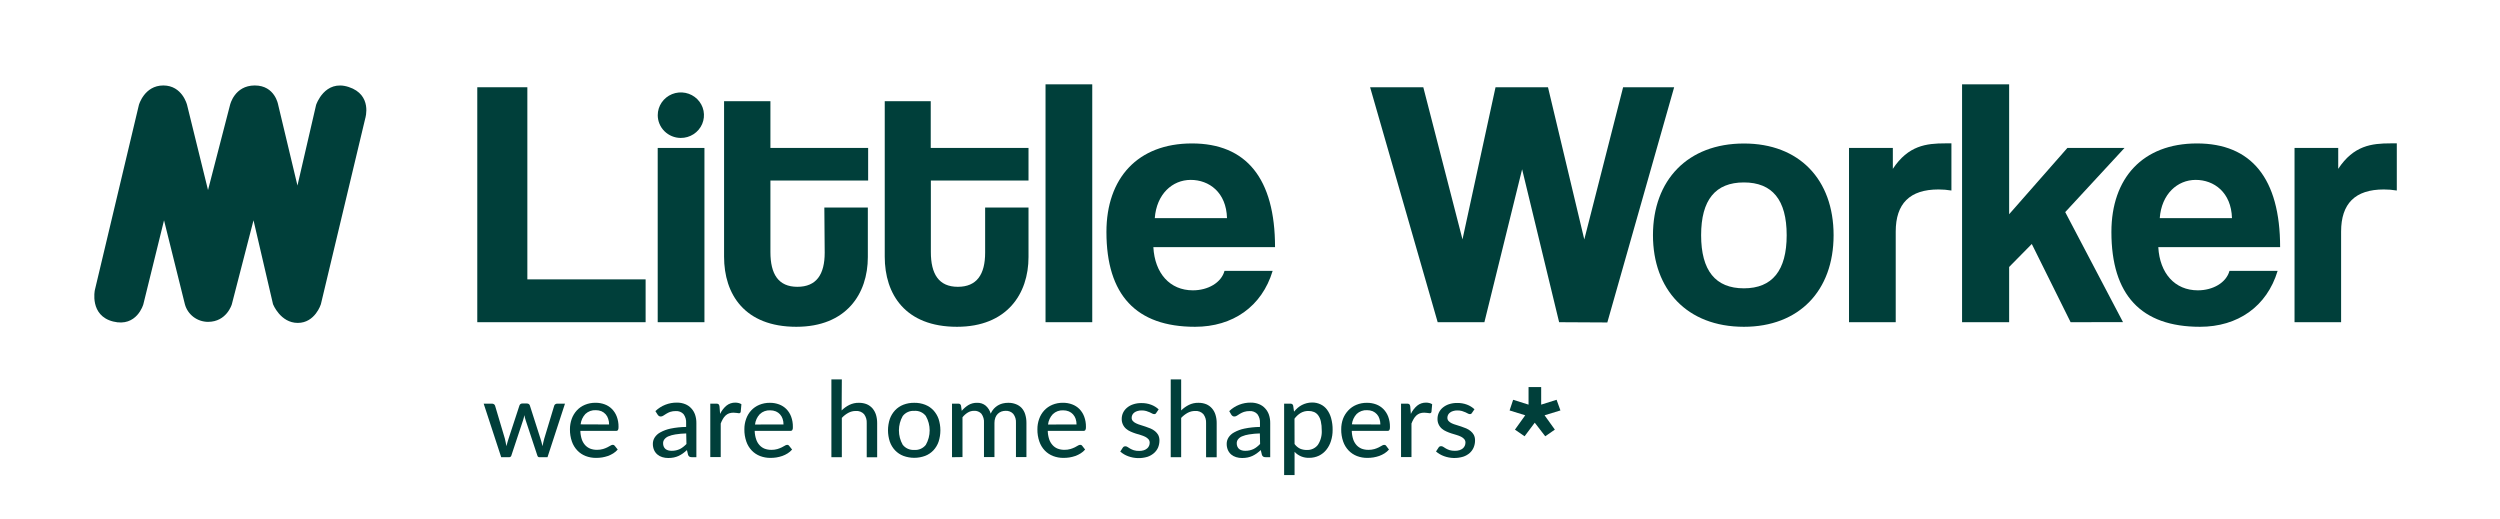 <svg width="183" height="38" viewBox="0 0 183 38" fill="none" xmlns="http://www.w3.org/2000/svg">
<path d="M6.942 21.238L10.168 7.678C10.168 7.678 10.566 6.256 11.956 6.256C13.346 6.256 13.693 7.678 13.693 7.678L15.227 13.912L16.84 7.678C16.84 7.678 17.161 6.256 18.65 6.256C20.139 6.256 20.364 7.678 20.364 7.678L21.774 13.582L23.139 7.678C23.139 7.678 23.759 5.793 25.522 6.367C27.284 6.942 26.737 8.664 26.737 8.664L23.488 22.271C23.488 22.271 23.066 23.637 21.797 23.637C20.528 23.637 19.986 22.271 19.986 22.271L18.557 16.126L16.969 22.277C16.969 22.277 16.597 23.56 15.227 23.56C14.841 23.558 14.466 23.432 14.161 23.2C13.855 22.968 13.635 22.644 13.535 22.277L12.007 16.126L10.492 22.277C10.492 22.277 10.019 23.971 8.282 23.535C6.545 23.099 6.942 21.238 6.942 21.238Z" fill="#003F3A"/>
<path d="M34.937 23.585V6.387H38.602V20.45H47.259V23.585H34.937Z" fill="#003F3A"/>
<path d="M48.144 23.585V10.83H51.565V23.585H48.144Z" fill="#003F3A"/>
<path d="M60.342 15.19H63.526V18.817C63.526 21.511 61.95 23.921 58.292 23.921C54.503 23.921 53.002 21.538 53.002 18.792V7.406H56.395V10.83H63.548V13.216H56.395V18.453C56.395 20.061 56.973 20.994 58.368 20.994C59.764 20.994 60.368 20.086 60.368 18.495L60.342 15.19Z" fill="#003F3A"/>
<path d="M72.112 15.19H75.287V18.817C75.287 21.511 73.708 23.921 70.05 23.921C66.264 23.921 64.763 21.538 64.763 18.792V7.406H68.13V10.83H75.287V13.216H68.139V18.453C68.139 20.061 68.72 20.994 70.113 20.994C71.505 20.994 72.112 20.086 72.112 18.495V15.19Z" fill="#003F3A"/>
<path d="M76.533 23.585V6.173H79.953V23.585H76.533Z" fill="#003F3A"/>
<path d="M84.426 18.092C84.53 20.008 85.635 21.252 87.319 21.252C88.424 21.252 89.397 20.697 89.634 19.828H93.158C92.369 22.443 90.24 23.921 87.477 23.921C83.162 23.921 80.991 21.588 80.991 16.978C80.991 13.041 83.281 10.5 87.251 10.5C91.221 10.5 93.333 13.052 93.333 18.092H84.426ZM89.817 15.967C89.766 14.076 88.503 13.168 87.161 13.168C85.819 13.168 84.662 14.204 84.53 15.967H89.817Z" fill="#003F3A"/>
<path d="M114.128 23.585L111.419 12.391L108.658 23.585H105.238L100.292 6.387H104.186L107.054 17.523L109.473 6.387H113.313L115.97 17.528L118.812 6.387H122.548L117.656 23.604L114.128 23.585Z" fill="#003F3A"/>
<path d="M120.997 17.217C120.997 13.174 123.549 10.505 127.652 10.505C131.704 10.5 134.219 13.143 134.219 17.217C134.219 21.291 131.681 23.921 127.652 23.921C123.47 23.921 120.997 21.174 120.997 17.217ZM130.785 17.217C130.785 14.626 129.73 13.354 127.652 13.354C125.574 13.354 124.522 14.626 124.522 17.217C124.522 19.808 125.574 21.105 127.652 21.105C129.73 21.105 130.785 19.803 130.785 17.217Z" fill="#003F3A"/>
<path d="M135.347 23.585V10.83H138.556V12.36C139.683 10.65 141.003 10.494 142.396 10.494H142.844V13.946C142.531 13.894 142.214 13.868 141.897 13.868C139.793 13.868 138.767 14.904 138.767 16.951V23.585H135.347Z" fill="#003F3A"/>
<path d="M151.569 23.585L148.727 17.859L147.069 19.542V23.585H143.623V6.173H147.069V15.682L151.332 10.83H155.514L151.174 15.526L155.404 23.579L151.569 23.585Z" fill="#003F3A"/>
<path d="M157.987 18.092C158.094 20.008 159.199 21.252 160.883 21.252C161.985 21.252 162.961 20.697 163.198 19.828H166.722C165.933 22.443 163.801 23.921 161.04 23.921C156.723 23.921 154.555 21.588 154.555 16.978C154.555 13.041 156.845 10.5 160.818 10.5C164.791 10.5 166.905 13.052 166.905 18.092H157.987ZM163.381 15.967C163.327 14.076 162.064 13.168 160.725 13.168C159.385 13.168 158.224 14.204 158.094 15.967H163.381Z" fill="#003F3A"/>
<path d="M167.96 23.585V10.83H171.158V12.36C172.285 10.65 173.605 10.494 174.998 10.494H175.446V13.946C175.133 13.894 174.816 13.868 174.499 13.868C172.393 13.868 171.369 14.904 171.369 16.951V23.585H167.96Z" fill="#003F3A"/>
<path d="M49.825 10.097C50.16 10.1 50.488 10.005 50.768 9.823C51.048 9.642 51.267 9.382 51.398 9.078C51.528 8.774 51.563 8.439 51.5 8.114C51.436 7.79 51.276 7.492 51.04 7.258C50.804 7.023 50.502 6.863 50.174 6.798C49.845 6.732 49.504 6.765 49.194 6.89C48.885 7.016 48.62 7.23 48.433 7.504C48.246 7.778 48.147 8.101 48.147 8.431C48.147 8.87 48.323 9.292 48.637 9.604C48.952 9.916 49.378 10.094 49.825 10.097" fill="#003F3A"/>
<path d="M41.357 29.547L40.077 33.468H39.476C39.403 33.468 39.352 33.421 39.327 33.324L38.481 30.769C38.458 30.705 38.441 30.641 38.425 30.58L38.382 30.389C38.36 30.52 38.327 30.65 38.284 30.777L37.438 33.324C37.433 33.364 37.413 33.401 37.381 33.428C37.35 33.455 37.31 33.469 37.269 33.468H36.688L35.405 29.547H36.008C36.061 29.545 36.113 29.56 36.157 29.589C36.196 29.615 36.225 29.653 36.239 29.697L36.956 32.105C36.978 32.202 37.001 32.299 37.017 32.382C37.035 32.466 37.054 32.568 37.068 32.66L37.144 32.382C37.173 32.291 37.201 32.194 37.229 32.105L38.024 29.68C38.038 29.638 38.065 29.602 38.1 29.575C38.139 29.547 38.185 29.534 38.233 29.536H38.566C38.617 29.534 38.667 29.547 38.709 29.575C38.745 29.602 38.772 29.638 38.785 29.68L39.561 32.105C39.589 32.202 39.617 32.299 39.643 32.382C39.668 32.466 39.694 32.571 39.713 32.66C39.73 32.566 39.747 32.474 39.77 32.382C39.792 32.291 39.812 32.191 39.84 32.105L40.568 29.697C40.581 29.652 40.61 29.614 40.649 29.589C40.69 29.56 40.738 29.546 40.788 29.547H41.357Z" fill="#003F3A"/>
<path d="M45.217 32.907C45.123 33.015 45.014 33.108 44.893 33.185C44.769 33.263 44.638 33.327 44.501 33.377C44.361 33.424 44.218 33.46 44.072 33.485C43.927 33.507 43.781 33.518 43.635 33.518C43.374 33.521 43.114 33.475 42.871 33.382C42.641 33.293 42.434 33.156 42.265 32.979C42.085 32.791 41.949 32.568 41.864 32.324C41.764 32.035 41.715 31.73 41.72 31.424C41.719 31.164 41.763 30.906 41.85 30.661C41.932 30.433 42.059 30.224 42.222 30.044C42.386 29.867 42.587 29.727 42.812 29.633C43.059 29.53 43.327 29.479 43.596 29.483C43.825 29.481 44.052 29.52 44.267 29.6C44.467 29.674 44.648 29.79 44.797 29.941C44.952 30.1 45.072 30.289 45.149 30.497C45.238 30.736 45.281 30.989 45.276 31.244C45.283 31.324 45.269 31.404 45.237 31.477C45.221 31.499 45.199 31.517 45.173 31.527C45.148 31.538 45.12 31.542 45.093 31.538H42.482C42.486 31.746 42.52 31.951 42.583 32.149C42.635 32.309 42.719 32.456 42.831 32.582C42.936 32.696 43.065 32.785 43.209 32.843C43.366 32.901 43.532 32.929 43.7 32.927C43.849 32.929 43.999 32.91 44.142 32.868C44.252 32.835 44.359 32.794 44.461 32.743C44.539 32.706 44.616 32.664 44.69 32.618C44.737 32.584 44.794 32.564 44.853 32.56C44.881 32.559 44.909 32.564 44.934 32.576C44.959 32.588 44.981 32.607 44.997 32.63L45.217 32.907ZM44.585 31.072C44.588 30.931 44.566 30.791 44.52 30.658C44.484 30.536 44.421 30.422 44.336 30.327C44.251 30.231 44.145 30.154 44.027 30.102C43.895 30.049 43.753 30.023 43.61 30.025C43.471 30.018 43.332 30.039 43.201 30.086C43.071 30.134 42.952 30.208 42.851 30.302C42.655 30.513 42.533 30.779 42.501 31.063L44.585 31.072Z" fill="#003F3A"/>
<path d="M47.975 30.094C48.183 29.892 48.43 29.734 48.701 29.627C48.972 29.52 49.262 29.467 49.554 29.472C49.761 29.469 49.966 29.507 50.157 29.583C50.326 29.651 50.478 29.755 50.6 29.889C50.727 30.025 50.823 30.186 50.882 30.361C50.946 30.556 50.978 30.761 50.975 30.966V33.465H50.634C50.574 33.469 50.514 33.455 50.462 33.426C50.415 33.393 50.382 33.345 50.366 33.29L50.284 32.946C50.189 33.034 50.088 33.117 49.983 33.193C49.885 33.262 49.781 33.323 49.672 33.374C49.562 33.424 49.445 33.462 49.326 33.487C49.191 33.514 49.054 33.527 48.917 33.526C48.768 33.527 48.619 33.506 48.477 33.462C48.345 33.423 48.223 33.357 48.119 33.268C48.014 33.178 47.931 33.066 47.876 32.94C47.815 32.794 47.785 32.637 47.789 32.479C47.79 32.323 47.834 32.169 47.916 32.035C48.018 31.874 48.161 31.742 48.33 31.652C48.565 31.522 48.819 31.428 49.083 31.374C49.459 31.297 49.841 31.256 50.225 31.252V30.974C50.243 30.738 50.175 30.503 50.033 30.311C49.962 30.235 49.874 30.176 49.777 30.138C49.679 30.1 49.574 30.084 49.469 30.091C49.327 30.087 49.185 30.108 49.049 30.152C48.951 30.189 48.856 30.235 48.767 30.291L48.553 30.427C48.498 30.466 48.432 30.488 48.364 30.488C48.316 30.49 48.268 30.475 48.229 30.447C48.191 30.42 48.159 30.386 48.136 30.347L47.975 30.094ZM50.231 31.727C49.965 31.733 49.7 31.757 49.438 31.799C49.257 31.826 49.08 31.875 48.911 31.946C48.8 31.994 48.703 32.07 48.629 32.166C48.569 32.246 48.537 32.343 48.539 32.443C48.535 32.53 48.552 32.616 48.587 32.696C48.616 32.764 48.662 32.824 48.719 32.871C48.778 32.916 48.845 32.949 48.917 32.968C48.998 32.99 49.081 33 49.165 32.999C49.274 33 49.383 32.989 49.489 32.965C49.587 32.943 49.681 32.911 49.771 32.868C49.858 32.824 49.94 32.771 50.016 32.71C50.099 32.646 50.176 32.575 50.248 32.499L50.231 31.727Z" fill="#003F3A"/>
<path d="M52.712 30.299C52.82 30.067 52.978 29.861 53.175 29.694C53.358 29.546 53.589 29.467 53.826 29.472C53.909 29.472 53.991 29.482 54.071 29.503C54.143 29.519 54.21 29.548 54.271 29.589L54.221 30.144C54.217 30.174 54.202 30.202 54.178 30.221C54.155 30.241 54.124 30.251 54.094 30.25C54.038 30.247 53.982 30.239 53.927 30.227C53.85 30.214 53.772 30.207 53.693 30.208C53.582 30.206 53.472 30.223 53.366 30.258C53.273 30.293 53.188 30.346 53.115 30.413C53.036 30.486 52.97 30.57 52.918 30.663C52.854 30.771 52.801 30.885 52.757 31.002V33.457H51.993V29.547H52.43C52.491 29.54 52.553 29.556 52.602 29.591C52.638 29.636 52.661 29.69 52.667 29.747L52.712 30.299Z" fill="#003F3A"/>
<path d="M57.982 32.907C57.889 33.015 57.779 33.109 57.658 33.185C57.535 33.263 57.403 33.327 57.266 33.376C57.126 33.424 56.983 33.46 56.837 33.485C56.693 33.507 56.547 33.518 56.4 33.518C56.14 33.521 55.882 33.475 55.639 33.382C55.408 33.293 55.2 33.156 55.03 32.979C54.851 32.791 54.716 32.568 54.632 32.324C54.532 32.034 54.483 31.73 54.488 31.424C54.486 31.164 54.529 30.905 54.618 30.66C54.698 30.434 54.822 30.225 54.985 30.047C55.149 29.87 55.35 29.73 55.574 29.636C55.822 29.533 56.089 29.482 56.358 29.486C56.587 29.483 56.815 29.523 57.029 29.602C57.23 29.677 57.412 29.793 57.562 29.944C57.717 30.103 57.836 30.292 57.912 30.499C58 30.739 58.043 30.992 58.038 31.246C58.047 31.326 58.033 31.407 57.999 31.48C57.983 31.502 57.961 31.519 57.936 31.53C57.91 31.541 57.883 31.544 57.855 31.541H55.244C55.247 31.748 55.283 31.954 55.349 32.152C55.399 32.312 55.483 32.46 55.597 32.585C55.7 32.7 55.829 32.789 55.974 32.846C56.131 32.903 56.298 32.931 56.465 32.929C56.614 32.932 56.762 32.912 56.905 32.871C57.015 32.837 57.123 32.796 57.226 32.746C57.305 32.708 57.381 32.666 57.455 32.621C57.502 32.587 57.557 32.567 57.615 32.563C57.644 32.561 57.672 32.567 57.698 32.579C57.724 32.591 57.746 32.609 57.762 32.632L57.982 32.907ZM57.353 31.071C57.354 30.931 57.333 30.791 57.288 30.658C57.248 30.536 57.183 30.425 57.097 30.33C57.013 30.237 56.909 30.163 56.792 30.113C56.661 30.061 56.52 30.034 56.378 30.036C56.239 30.028 56.1 30.049 55.969 30.097C55.839 30.145 55.72 30.218 55.619 30.313C55.421 30.523 55.298 30.79 55.267 31.074L57.353 31.071Z" fill="#003F3A"/>
<path d="M61.608 30.044C61.773 29.88 61.963 29.743 62.172 29.639C62.39 29.533 62.631 29.48 62.874 29.486C63.072 29.483 63.269 29.518 63.452 29.591C63.613 29.661 63.755 29.765 63.87 29.897C63.984 30.035 64.07 30.193 64.123 30.363C64.182 30.561 64.21 30.766 64.208 30.971V33.471H63.444V30.971C63.458 30.737 63.389 30.506 63.249 30.316C63.174 30.235 63.08 30.172 62.976 30.131C62.872 30.091 62.76 30.074 62.649 30.083C62.457 30.081 62.267 30.128 62.099 30.219C61.92 30.316 61.759 30.442 61.622 30.591V33.468H60.858V27.77H61.622L61.608 30.044Z" fill="#003F3A"/>
<path d="M66.926 29.486C67.197 29.481 67.466 29.528 67.718 29.625C67.947 29.715 68.153 29.853 68.322 30.03C68.492 30.214 68.622 30.431 68.705 30.666C68.88 31.208 68.88 31.79 68.705 32.332C68.624 32.568 68.493 32.785 68.322 32.968C68.154 33.145 67.948 33.283 67.718 33.371C67.205 33.56 66.641 33.56 66.128 33.371C65.898 33.283 65.691 33.145 65.522 32.968C65.349 32.785 65.218 32.568 65.135 32.332C64.957 31.791 64.957 31.207 65.135 30.666C65.219 30.43 65.351 30.214 65.522 30.03C65.691 29.853 65.898 29.715 66.128 29.625C66.382 29.528 66.653 29.481 66.926 29.486ZM66.926 32.935C67.087 32.947 67.249 32.919 67.397 32.853C67.545 32.788 67.674 32.687 67.772 32.56C67.955 32.238 68.051 31.875 68.051 31.506C68.051 31.137 67.955 30.774 67.772 30.452C67.674 30.324 67.546 30.222 67.398 30.156C67.25 30.09 67.088 30.062 66.926 30.074C66.764 30.064 66.603 30.093 66.455 30.159C66.308 30.225 66.179 30.326 66.08 30.452C65.897 30.774 65.801 31.137 65.801 31.506C65.801 31.875 65.897 32.238 66.08 32.56C66.179 32.685 66.308 32.785 66.456 32.851C66.603 32.916 66.764 32.945 66.926 32.935Z" fill="#003F3A"/>
<path d="M69.687 33.468V29.547H70.146C70.193 29.543 70.239 29.556 70.276 29.583C70.313 29.611 70.338 29.652 70.347 29.697L70.4 30.072C70.539 29.906 70.704 29.764 70.888 29.649C71.077 29.537 71.296 29.48 71.517 29.486C71.751 29.474 71.981 29.55 72.16 29.7C72.334 29.855 72.459 30.056 72.521 30.28C72.598 30.095 72.719 29.93 72.874 29.8C73.028 29.67 73.211 29.577 73.409 29.53C73.535 29.5 73.665 29.485 73.795 29.486C73.988 29.481 74.179 29.514 74.359 29.583C74.52 29.642 74.664 29.738 74.782 29.86C74.903 29.995 74.993 30.154 75.044 30.327C75.107 30.532 75.138 30.746 75.135 30.96V33.459H74.368V30.96C74.386 30.723 74.317 30.488 74.173 30.297C74.102 30.22 74.015 30.16 73.917 30.121C73.819 30.082 73.714 30.065 73.609 30.072C73.502 30.072 73.396 30.09 73.296 30.127C73.198 30.165 73.109 30.223 73.034 30.297C72.956 30.376 72.897 30.47 72.859 30.574C72.814 30.698 72.792 30.829 72.794 30.96V33.459H72.027V30.96C72.047 30.722 71.981 30.484 71.841 30.288C71.774 30.214 71.69 30.155 71.596 30.118C71.502 30.08 71.401 30.064 71.3 30.072C71.138 30.07 70.98 30.115 70.843 30.199C70.693 30.291 70.561 30.409 70.454 30.546V33.457L69.687 33.468Z" fill="#003F3A"/>
<path d="M79.431 32.907C79.338 33.015 79.229 33.109 79.107 33.185C78.984 33.263 78.853 33.327 78.715 33.377C78.576 33.424 78.432 33.46 78.287 33.485C78.142 33.507 77.996 33.518 77.85 33.518C77.589 33.521 77.331 33.475 77.088 33.382C76.858 33.293 76.65 33.156 76.479 32.979C76.301 32.791 76.165 32.568 76.082 32.324C75.981 32.035 75.933 31.73 75.938 31.424C75.935 31.164 75.979 30.906 76.068 30.661C76.148 30.433 76.273 30.223 76.437 30.044C76.602 29.867 76.802 29.727 77.026 29.633C77.274 29.53 77.541 29.479 77.81 29.483C78.039 29.481 78.267 29.52 78.481 29.6C78.682 29.674 78.864 29.791 79.014 29.941C79.168 30.101 79.287 30.29 79.364 30.497C79.452 30.736 79.495 30.989 79.491 31.244C79.499 31.324 79.485 31.404 79.451 31.477C79.435 31.499 79.413 31.517 79.388 31.527C79.363 31.538 79.335 31.542 79.308 31.538H76.696C76.7 31.746 76.734 31.951 76.798 32.149C76.85 32.309 76.936 32.457 77.049 32.582C77.152 32.697 77.282 32.787 77.427 32.843C77.584 32.901 77.75 32.929 77.917 32.927C78.066 32.929 78.215 32.91 78.357 32.868C78.468 32.835 78.575 32.793 78.679 32.743C78.756 32.706 78.832 32.664 78.904 32.618C78.952 32.584 79.009 32.564 79.068 32.56C79.096 32.559 79.124 32.565 79.15 32.577C79.175 32.589 79.198 32.607 79.214 32.63L79.431 32.907ZM78.803 31.072C78.804 30.931 78.782 30.791 78.738 30.658C78.697 30.537 78.632 30.426 78.546 30.33C78.461 30.238 78.358 30.164 78.242 30.114C78.11 30.061 77.969 30.034 77.827 30.036C77.688 30.029 77.549 30.049 77.419 30.097C77.288 30.145 77.169 30.219 77.069 30.314C76.871 30.523 76.747 30.79 76.716 31.074L78.803 31.072Z" fill="#003F3A"/>
<path d="M84.639 30.222C84.624 30.25 84.602 30.275 84.575 30.294C84.547 30.308 84.516 30.315 84.484 30.313C84.435 30.311 84.386 30.297 84.343 30.272L84.16 30.18C84.078 30.143 83.993 30.112 83.906 30.086C83.794 30.056 83.678 30.042 83.562 30.044C83.461 30.043 83.36 30.057 83.263 30.086C83.18 30.108 83.102 30.146 83.032 30.197C82.972 30.242 82.923 30.3 82.888 30.366C82.855 30.432 82.837 30.504 82.838 30.577C82.834 30.666 82.865 30.752 82.925 30.819C82.99 30.889 83.069 30.945 83.156 30.985C83.261 31.037 83.371 31.078 83.483 31.11L83.856 31.23C83.98 31.269 84.104 31.316 84.228 31.369C84.345 31.419 84.454 31.486 84.552 31.566C84.646 31.643 84.724 31.738 84.783 31.843C84.845 31.97 84.875 32.109 84.871 32.249C84.872 32.423 84.838 32.596 84.772 32.757C84.705 32.911 84.604 33.049 84.476 33.16C84.338 33.284 84.174 33.379 83.997 33.438C83.535 33.578 83.039 33.565 82.587 33.399C82.372 33.321 82.174 33.206 82.003 33.057L82.181 32.779C82.2 32.746 82.227 32.717 82.26 32.696C82.299 32.676 82.343 32.667 82.386 32.668C82.441 32.671 82.494 32.689 82.539 32.721C82.59 32.757 82.654 32.799 82.728 32.84C82.812 32.887 82.901 32.926 82.993 32.957C83.12 32.994 83.252 33.01 83.385 33.007C83.5 33.01 83.616 32.994 83.726 32.96C83.814 32.932 83.895 32.888 83.966 32.829C84.028 32.777 84.077 32.712 84.109 32.638C84.141 32.566 84.157 32.488 84.157 32.41C84.16 32.317 84.129 32.227 84.07 32.154C84.005 32.082 83.926 32.021 83.839 31.977C83.734 31.925 83.624 31.883 83.512 31.849C83.388 31.816 83.263 31.777 83.134 31.735C83.006 31.694 82.881 31.646 82.759 31.591C82.64 31.54 82.53 31.471 82.432 31.388C82.326 31.297 82.243 31.184 82.188 31.057C82.132 30.93 82.106 30.793 82.11 30.655C82.111 30.505 82.143 30.356 82.206 30.219C82.273 30.079 82.369 29.954 82.488 29.852C82.62 29.74 82.773 29.654 82.939 29.6C83.136 29.533 83.343 29.502 83.551 29.505C83.796 29.501 84.039 29.542 84.267 29.628C84.471 29.704 84.656 29.819 84.814 29.966L84.639 30.222Z" fill="#003F3A"/>
<path d="M86.461 30.044C86.626 29.88 86.817 29.744 87.025 29.639C87.242 29.533 87.482 29.48 87.724 29.486C87.922 29.482 88.119 29.518 88.302 29.591C88.463 29.66 88.606 29.765 88.72 29.897C88.837 30.033 88.923 30.192 88.974 30.363C89.034 30.56 89.064 30.766 89.061 30.971V33.471H88.285V30.971C88.299 30.737 88.229 30.505 88.088 30.316C88.013 30.235 87.919 30.171 87.815 30.131C87.711 30.09 87.599 30.074 87.487 30.083C87.296 30.081 87.106 30.128 86.938 30.219C86.76 30.317 86.599 30.443 86.461 30.591V33.468H85.697V27.77H86.461V30.044Z" fill="#003F3A"/>
<path d="M89.98 30.094C90.188 29.892 90.435 29.734 90.706 29.627C90.977 29.52 91.267 29.467 91.559 29.472C91.766 29.469 91.971 29.507 92.162 29.583C92.331 29.651 92.483 29.755 92.605 29.889C92.732 30.025 92.828 30.186 92.887 30.361C92.951 30.556 92.983 30.761 92.98 30.966V33.465H92.639C92.579 33.469 92.519 33.455 92.467 33.426C92.42 33.393 92.387 33.345 92.371 33.29L92.289 32.946C92.194 33.034 92.093 33.117 91.988 33.193C91.89 33.262 91.786 33.323 91.677 33.374C91.567 33.424 91.45 33.462 91.331 33.487C91.196 33.514 91.059 33.527 90.922 33.526C90.773 33.527 90.624 33.506 90.482 33.462C90.35 33.422 90.227 33.356 90.121 33.268C90.018 33.177 89.936 33.065 89.881 32.94C89.82 32.794 89.79 32.637 89.794 32.479C89.795 32.323 89.839 32.169 89.921 32.035C90.023 31.874 90.166 31.742 90.335 31.652C90.57 31.522 90.824 31.428 91.088 31.374C91.464 31.297 91.846 31.256 92.23 31.252V30.974C92.248 30.738 92.18 30.503 92.038 30.311C91.967 30.235 91.879 30.176 91.782 30.138C91.684 30.1 91.579 30.084 91.475 30.091C91.332 30.087 91.19 30.108 91.054 30.152C90.951 30.188 90.852 30.235 90.758 30.291L90.544 30.427C90.488 30.467 90.421 30.488 90.352 30.488C90.305 30.49 90.258 30.475 90.22 30.447C90.182 30.42 90.15 30.386 90.127 30.347L89.98 30.094ZM92.222 31.727C91.956 31.733 91.692 31.757 91.429 31.799C91.248 31.826 91.071 31.875 90.902 31.946C90.791 31.994 90.694 32.07 90.62 32.166C90.56 32.246 90.528 32.343 90.53 32.443C90.526 32.53 90.543 32.616 90.578 32.696C90.607 32.764 90.653 32.824 90.71 32.871C90.769 32.916 90.836 32.949 90.908 32.968C90.989 32.99 91.072 33 91.156 32.999C91.265 33 91.374 32.989 91.48 32.965C91.578 32.943 91.672 32.911 91.762 32.868C91.849 32.824 91.931 32.771 92.007 32.71C92.09 32.646 92.167 32.575 92.239 32.499L92.222 31.727Z" fill="#003F3A"/>
<path d="M94.723 30.133C94.805 30.034 94.894 29.941 94.991 29.855C95.085 29.775 95.188 29.705 95.298 29.647C95.409 29.59 95.526 29.545 95.648 29.514C95.777 29.48 95.911 29.463 96.045 29.464C96.259 29.46 96.47 29.506 96.663 29.597C96.851 29.685 97.013 29.818 97.136 29.983C97.276 30.172 97.379 30.384 97.438 30.611C97.516 30.891 97.553 31.181 97.548 31.471C97.551 31.745 97.51 32.018 97.427 32.279C97.356 32.514 97.24 32.734 97.086 32.926C96.941 33.107 96.757 33.254 96.547 33.357C96.323 33.462 96.077 33.516 95.828 33.513C95.629 33.52 95.43 33.484 95.246 33.409C95.062 33.333 94.897 33.219 94.762 33.074V34.776H93.998V29.547H94.46C94.507 29.543 94.553 29.556 94.59 29.584C94.627 29.611 94.653 29.652 94.661 29.697L94.723 30.133ZM94.762 32.502C94.866 32.647 95.004 32.764 95.165 32.843C95.32 32.908 95.486 32.94 95.653 32.938C95.81 32.946 95.966 32.916 96.108 32.851C96.25 32.786 96.374 32.688 96.468 32.566C96.679 32.243 96.778 31.862 96.75 31.48C96.754 31.265 96.732 31.051 96.685 30.841C96.652 30.686 96.588 30.538 96.496 30.408C96.42 30.301 96.316 30.215 96.195 30.161C96.065 30.107 95.926 30.08 95.786 30.083C95.583 30.078 95.383 30.129 95.208 30.23C95.032 30.339 94.879 30.481 94.757 30.647L94.762 32.502Z" fill="#003F3A"/>
<path d="M101.673 32.907C101.58 33.014 101.47 33.108 101.349 33.185C101.226 33.262 101.095 33.327 100.957 33.376C100.818 33.424 100.674 33.46 100.529 33.484C100.384 33.507 100.238 33.518 100.092 33.518C99.83 33.521 99.571 33.475 99.328 33.382C99.098 33.293 98.891 33.155 98.721 32.979C98.542 32.791 98.406 32.568 98.321 32.324C98.22 32.034 98.172 31.73 98.177 31.424C98.176 31.164 98.219 30.906 98.307 30.66C98.393 30.433 98.523 30.225 98.69 30.047C98.854 29.869 99.055 29.729 99.28 29.636C99.527 29.532 99.794 29.482 100.063 29.486C100.293 29.483 100.52 29.523 100.735 29.602C100.934 29.677 101.115 29.793 101.265 29.944C101.42 30.103 101.54 30.292 101.617 30.499C101.706 30.738 101.749 30.992 101.744 31.246C101.751 31.326 101.737 31.406 101.705 31.48C101.688 31.502 101.667 31.519 101.641 31.53C101.616 31.541 101.588 31.544 101.561 31.541H98.95C98.954 31.748 98.988 31.954 99.051 32.152C99.103 32.311 99.187 32.459 99.299 32.585C99.404 32.699 99.533 32.788 99.677 32.846C99.834 32.903 100 32.931 100.168 32.929C100.317 32.932 100.467 32.912 100.61 32.871C100.72 32.838 100.827 32.796 100.929 32.746C101.007 32.708 101.084 32.666 101.157 32.621C101.205 32.587 101.262 32.566 101.321 32.563C101.349 32.561 101.377 32.567 101.402 32.579C101.427 32.591 101.449 32.609 101.465 32.632L101.673 32.907ZM101.042 31.071C101.044 30.931 101.022 30.791 100.977 30.658C100.941 30.535 100.878 30.422 100.792 30.326C100.707 30.23 100.602 30.154 100.484 30.102C100.351 30.049 100.209 30.023 100.066 30.024C99.927 30.017 99.788 30.038 99.658 30.086C99.527 30.134 99.408 30.207 99.308 30.302C99.112 30.513 98.989 30.779 98.958 31.063L101.042 31.071Z" fill="#003F3A"/>
<path d="M103.275 30.299C103.383 30.067 103.541 29.861 103.738 29.694C103.921 29.546 104.152 29.467 104.389 29.472C104.472 29.472 104.554 29.482 104.634 29.503C104.706 29.519 104.773 29.548 104.834 29.589L104.784 30.144C104.78 30.174 104.764 30.202 104.74 30.222C104.716 30.241 104.685 30.251 104.654 30.25C104.599 30.247 104.544 30.239 104.49 30.227C104.413 30.214 104.335 30.207 104.256 30.208C104.145 30.206 104.035 30.223 103.929 30.258C103.836 30.293 103.751 30.346 103.678 30.413C103.599 30.486 103.533 30.57 103.481 30.663C103.417 30.771 103.364 30.885 103.32 31.002V33.457H102.556V29.547H102.993C103.054 29.54 103.116 29.556 103.165 29.591C103.201 29.636 103.224 29.69 103.23 29.747L103.275 30.299Z" fill="#003F3A"/>
<path d="M107.75 30.222C107.734 30.25 107.712 30.275 107.685 30.294C107.657 30.308 107.626 30.315 107.595 30.313C107.545 30.311 107.497 30.297 107.454 30.272C107.403 30.244 107.344 30.213 107.271 30.18C107.188 30.143 107.104 30.111 107.017 30.086C106.905 30.056 106.789 30.042 106.673 30.044C106.572 30.043 106.471 30.057 106.374 30.086C106.291 30.108 106.214 30.146 106.146 30.197C106.085 30.24 106.035 30.297 106 30.364C105.966 30.43 105.948 30.503 105.948 30.577C105.945 30.666 105.976 30.752 106.036 30.819C106.101 30.889 106.179 30.945 106.267 30.985C106.37 31.033 106.476 31.072 106.586 31.102L106.958 31.221C107.084 31.261 107.209 31.307 107.33 31.36C107.447 31.411 107.556 31.477 107.654 31.558C107.748 31.635 107.826 31.729 107.885 31.835C107.947 31.961 107.977 32.1 107.973 32.241C107.974 32.415 107.941 32.587 107.874 32.749C107.81 32.901 107.714 33.039 107.592 33.151C107.452 33.276 107.288 33.37 107.11 33.429C106.649 33.57 106.153 33.557 105.7 33.39C105.486 33.313 105.288 33.197 105.116 33.049L105.297 32.771C105.315 32.737 105.341 32.709 105.373 32.688C105.412 32.668 105.456 32.659 105.5 32.66C105.555 32.663 105.608 32.681 105.652 32.713C105.706 32.749 105.768 32.791 105.841 32.832C105.926 32.879 106.014 32.918 106.106 32.949C106.233 32.985 106.366 33.002 106.498 32.999C106.614 33.002 106.729 32.986 106.839 32.952C106.928 32.923 107.01 32.879 107.082 32.821C107.142 32.768 107.19 32.703 107.223 32.629C107.254 32.557 107.271 32.48 107.271 32.402C107.275 32.309 107.244 32.218 107.183 32.146C107.119 32.073 107.04 32.012 106.952 31.968C106.847 31.917 106.738 31.874 106.625 31.841C106.501 31.807 106.377 31.769 106.247 31.727C106.119 31.686 105.994 31.638 105.872 31.582C105.753 31.532 105.643 31.463 105.545 31.38C105.44 31.289 105.356 31.176 105.301 31.049C105.246 30.922 105.22 30.785 105.226 30.647C105.226 30.496 105.258 30.347 105.322 30.211C105.388 30.07 105.484 29.944 105.604 29.844C105.737 29.732 105.89 29.646 106.055 29.591C106.253 29.525 106.461 29.493 106.67 29.497C106.914 29.493 107.156 29.534 107.384 29.619C107.587 29.695 107.773 29.811 107.931 29.958L107.75 30.222Z" fill="#003F3A"/>
<path d="M113.111 31.935L112.344 30.941L111.599 31.935L110.894 31.449L111.647 30.399L110.502 30.044L110.762 29.264L111.89 29.619V28.331H112.814V29.619L113.942 29.264L114.224 30.044L113.063 30.399L113.815 31.449L113.111 31.935Z" fill="#003F3A"/>
</svg>
